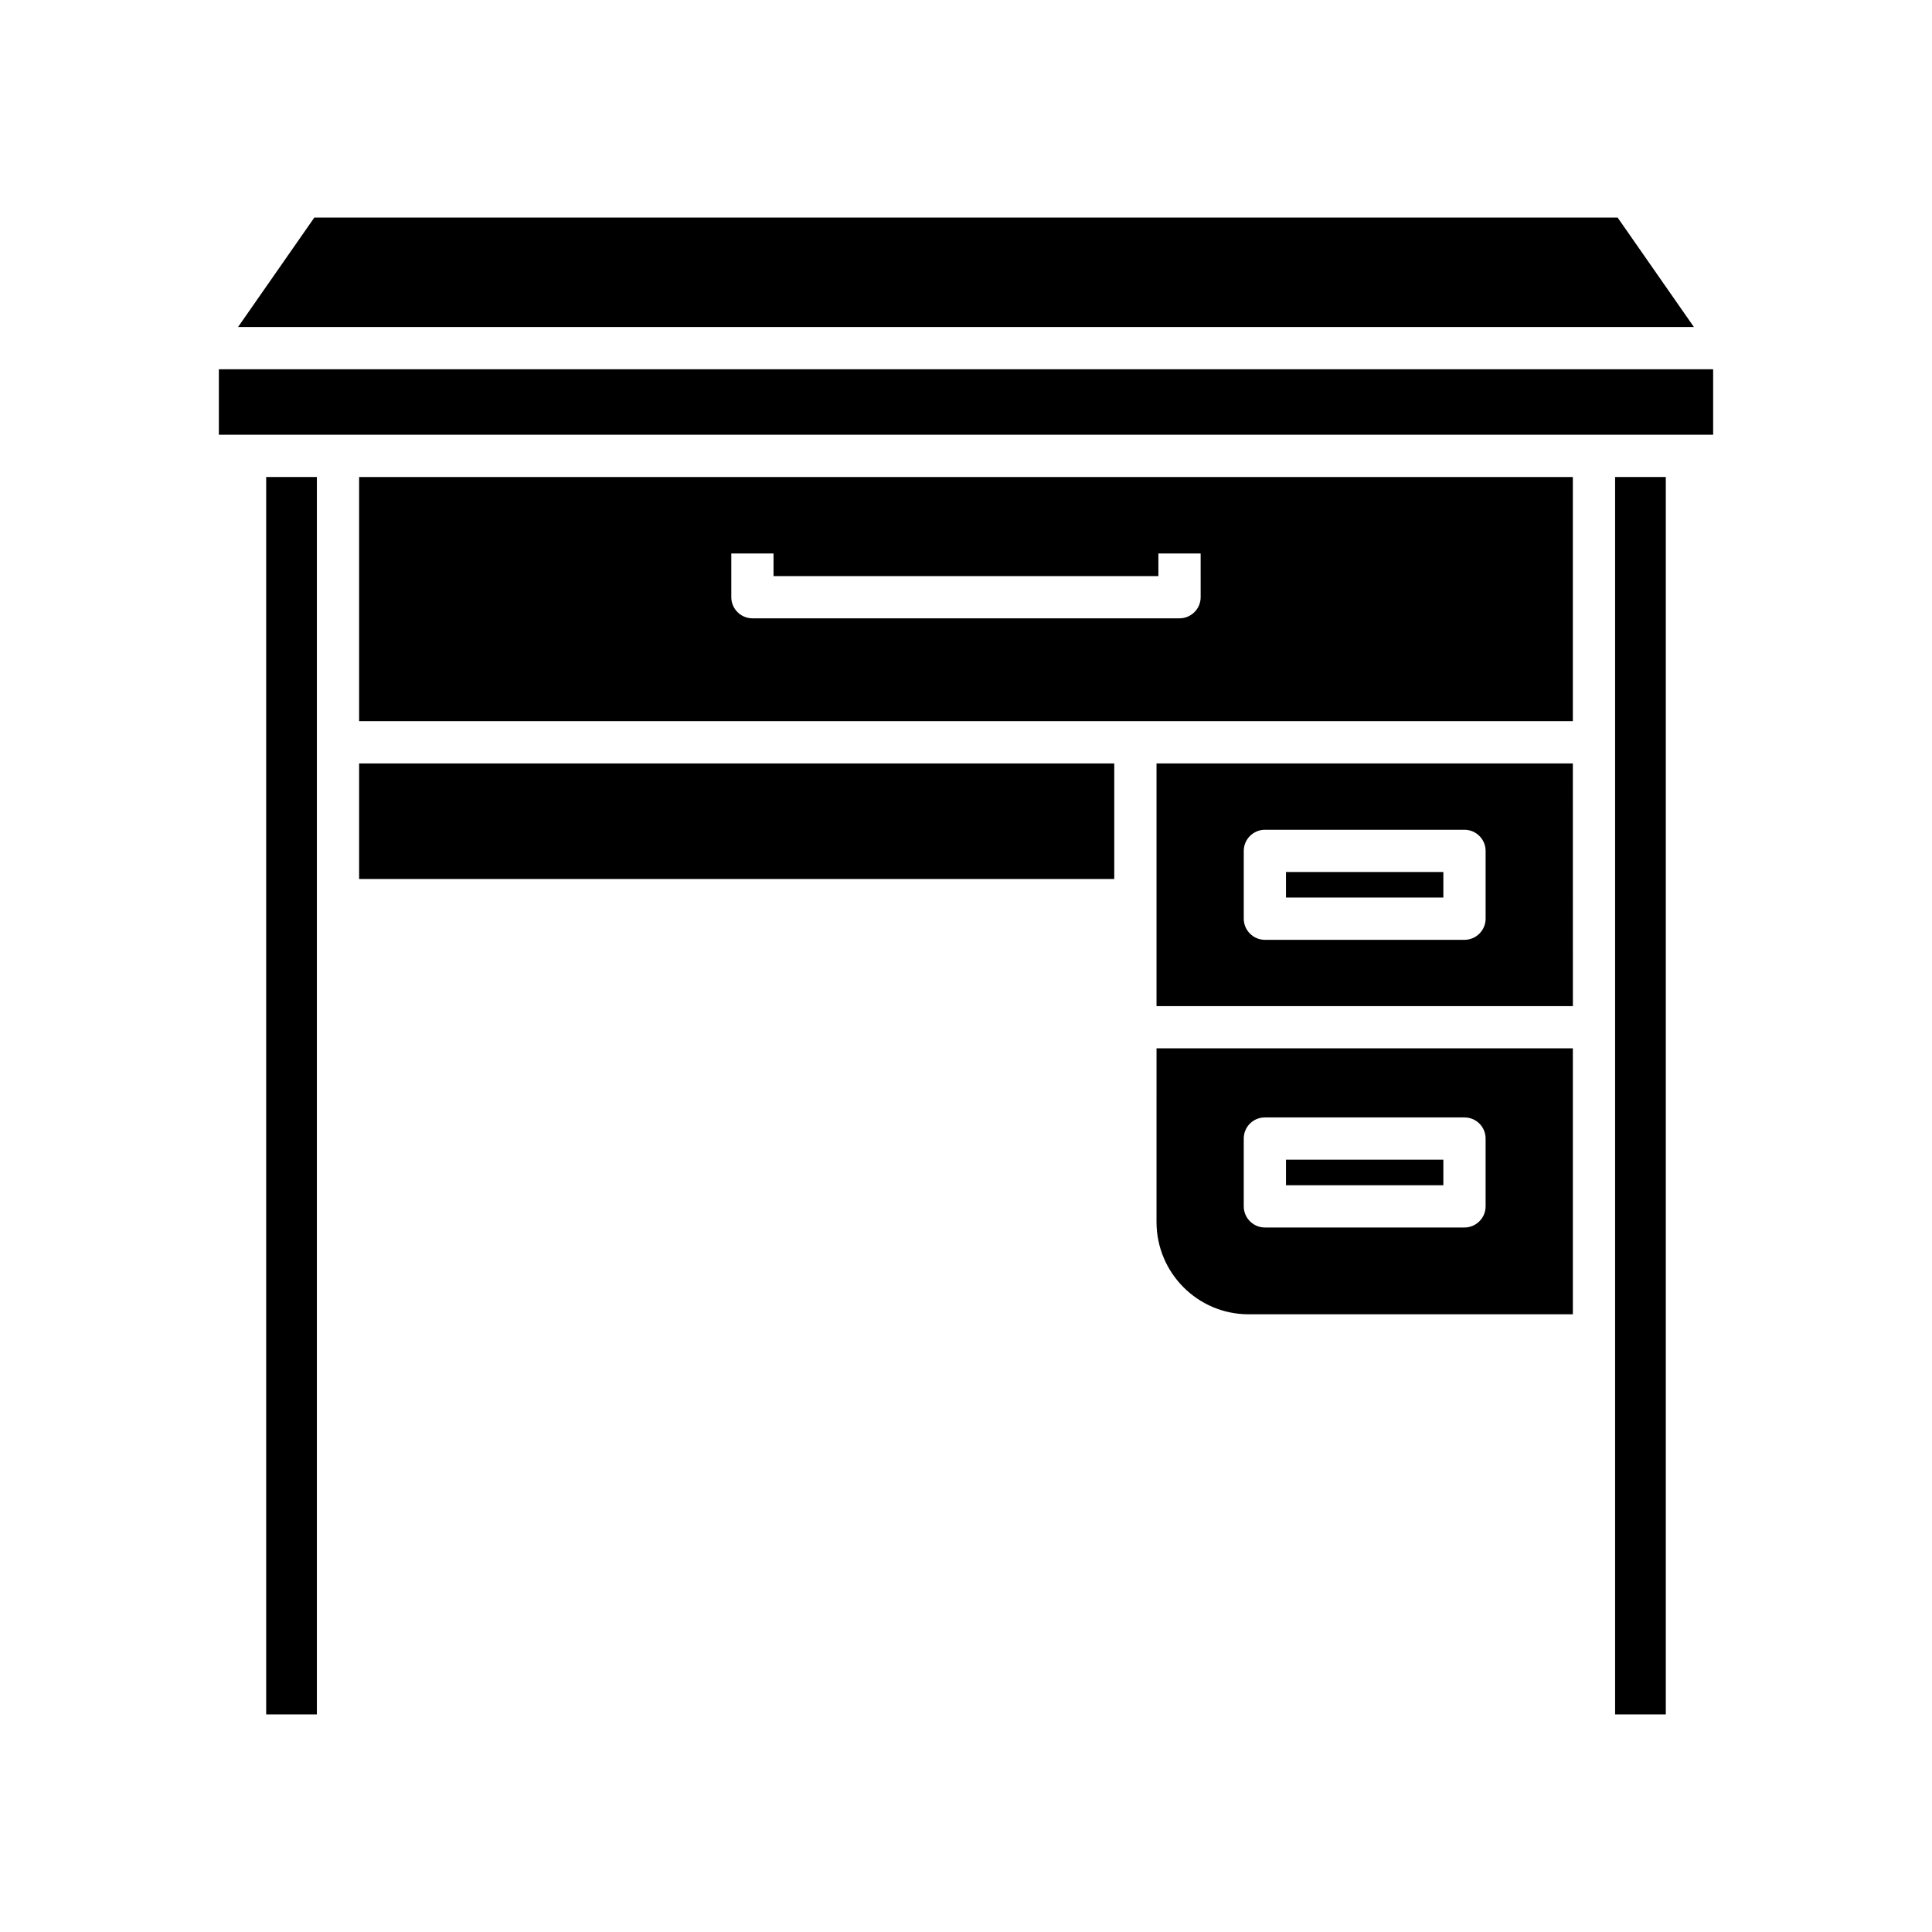 <?xml version="1.0" encoding="UTF-8"?>
<!-- Uploaded to: SVG Repo, www.svgrepo.com, Generator: SVG Repo Mixer Tools -->
<svg fill="#000000" width="800px" height="800px" version="1.1" viewBox="144 144 512 512" xmlns="http://www.w3.org/2000/svg">
 <g>
  <path d="m202 241.86h396v17.352h-396z"/>
  <path d="m592.9 230.66-20.211-29h-345.39l-20.211 29z"/>
  <path d="m572.02 270.41h13.434v327.93h-13.434z"/>
  <path d="m450.49 467.84c0 13.492 10.914 24.461 24.406 24.461h85.926v-70.477h-110.33zm23.117-22.109c0-3.137 2.519-5.598 5.598-5.598h52.898c3.078 0 5.598 2.465 5.598 5.598v17.969c0 3.078-2.519 5.598-5.598 5.598h-52.898c-3.078 0-5.598-2.519-5.598-5.598z"/>
  <path d="m560.82 346.32h-110.33v64.32h110.34zm-23.117 41.145c0 3.078-2.519 5.598-5.598 5.598h-52.898c-3.078 0-5.598-2.519-5.598-5.598v-17.969c0-3.078 2.519-5.598 5.598-5.598h52.898c3.078 0 5.598 2.519 5.598 5.598z"/>
  <path d="m560.82 270.41h-321.65v64.711h321.65zm-98.633 31.852c0 3.078-2.519 5.598-5.598 5.598h-113.19c-3.078 0-5.598-2.519-5.598-5.598v-11.586h11.195v5.988h101.99v-5.988h11.195z"/>
  <path d="m484.8 451.33h41.703v6.773h-41.703z"/>
  <path d="m484.8 375.09h41.703v6.773h-41.703z"/>
  <path d="m239.17 346.32h200.12v30.621h-200.12z"/>
  <path d="m214.54 270.41h13.434v327.93h-13.434z"/>
 </g>
</svg>